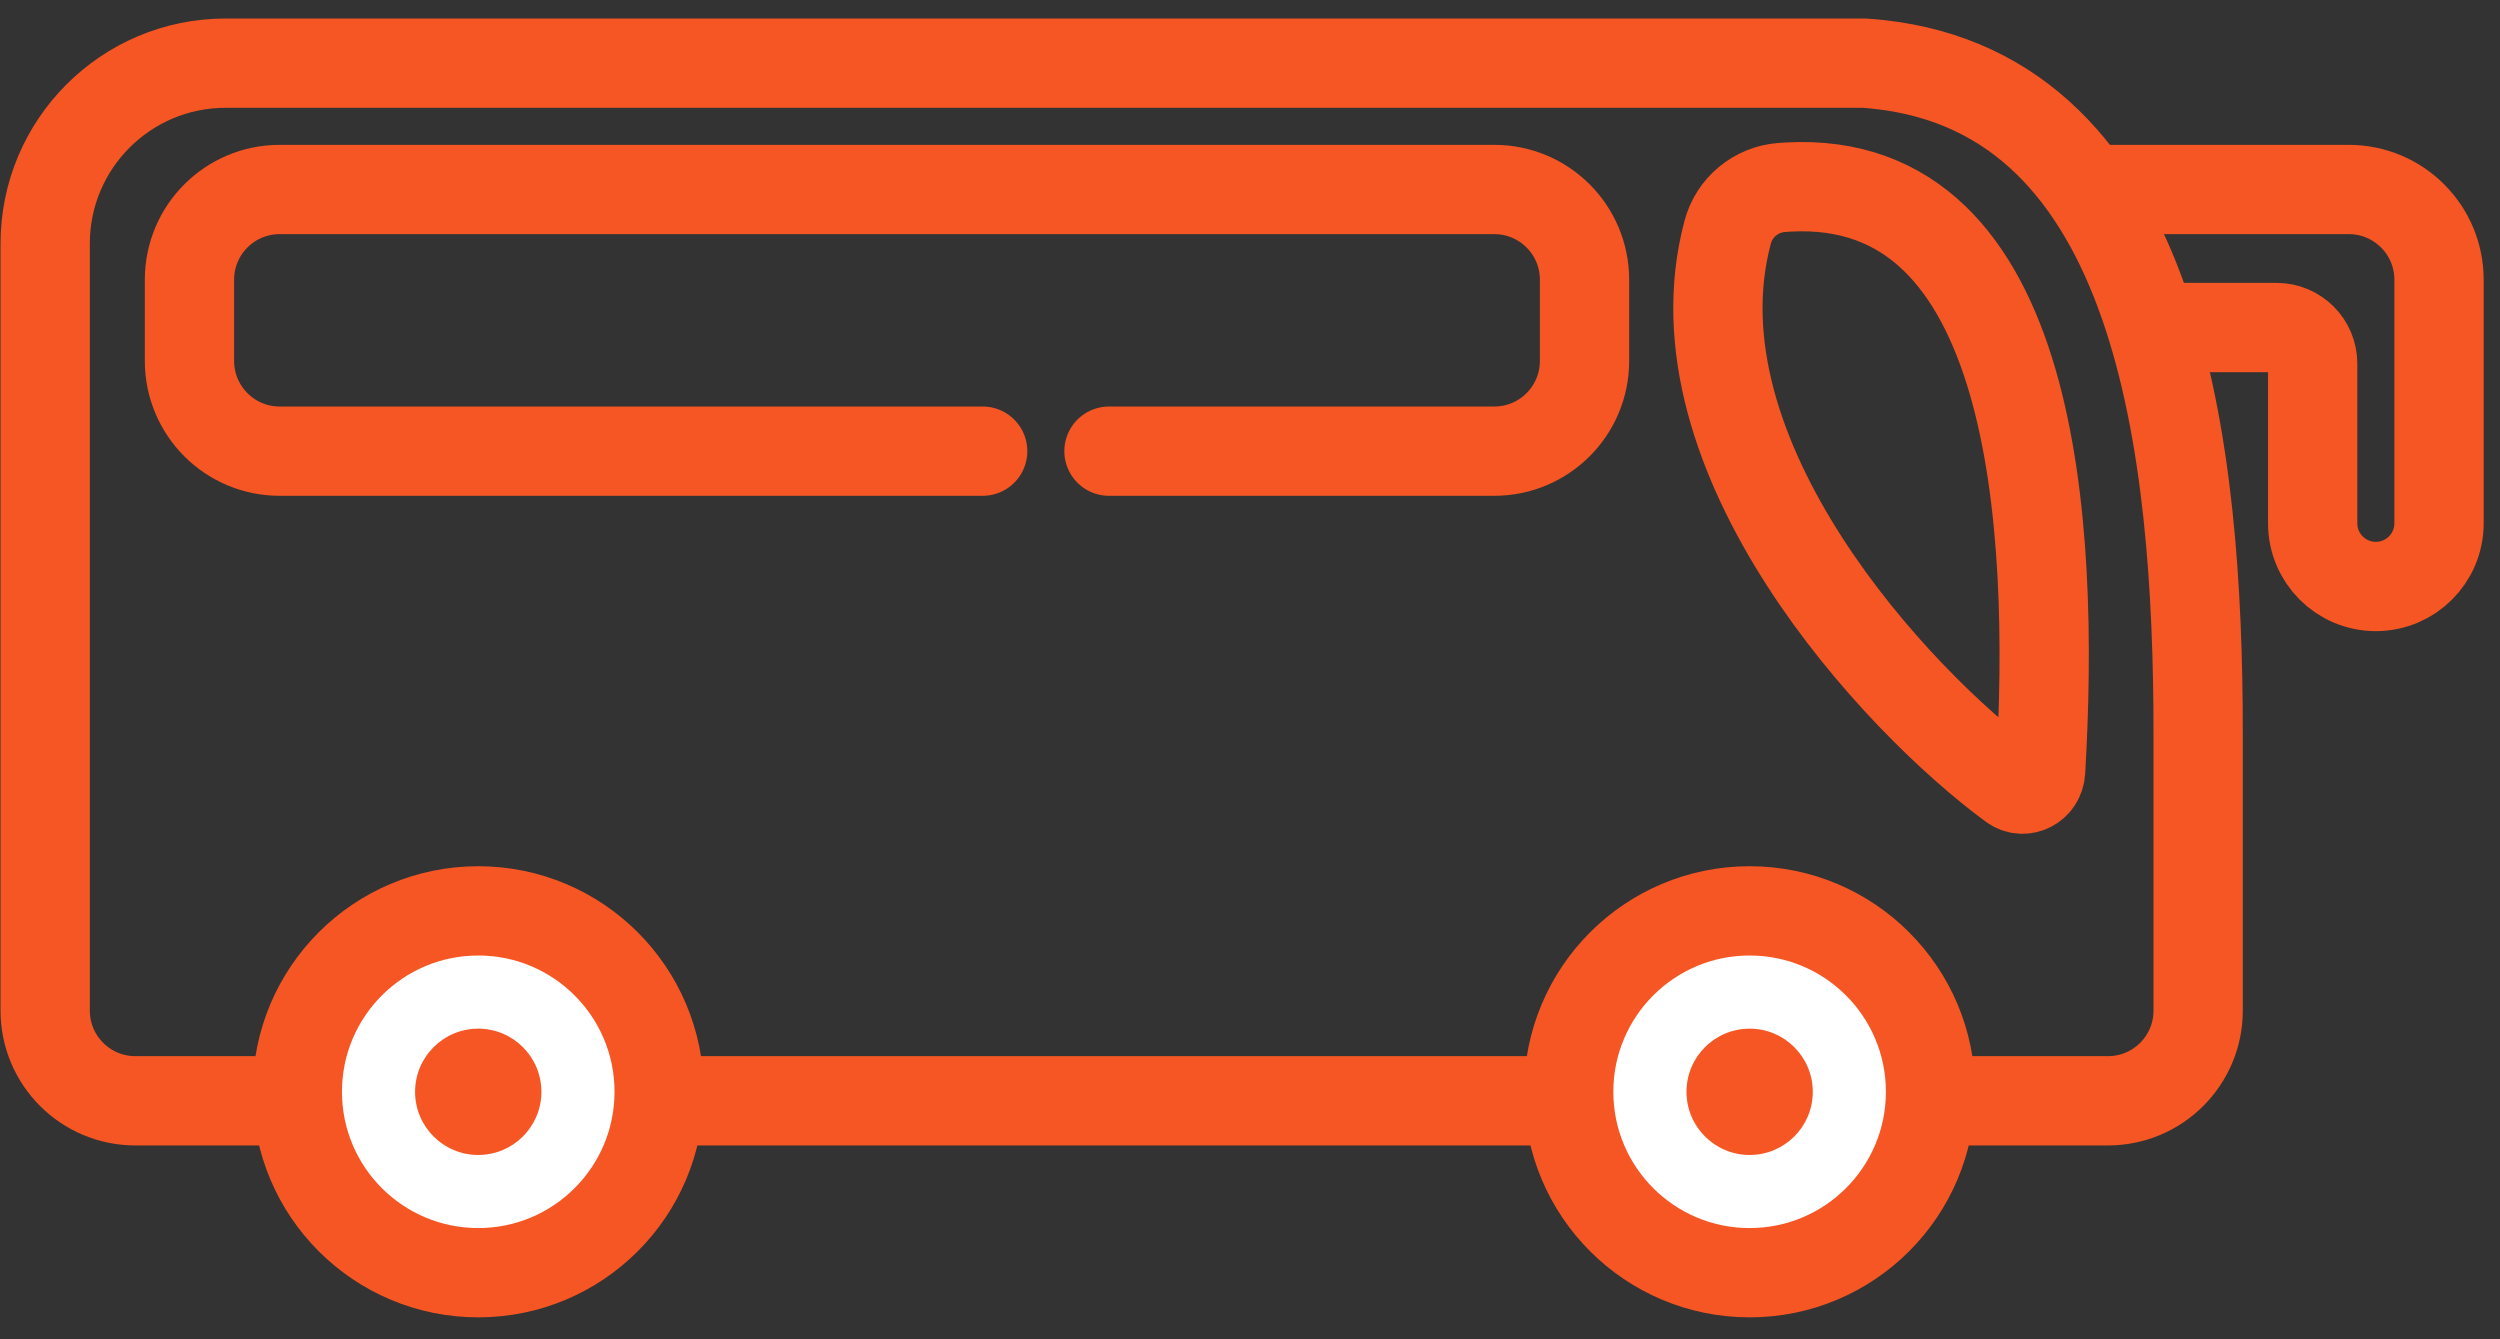 <svg width="84" height="45" viewBox="0 0 84 45" fill="none" xmlns="http://www.w3.org/2000/svg">
<rect x="0" y="0" width="84" height="45" fill="#333333" stroke="none"/>
<g clip-path="url(#clip0_10_132)">
<path d="M60.078 6.285C60.005 6.289 59.933 6.294 59.861 6.3C58.999 6.366 58.272 6.967 58.05 7.802C56.041 15.329 63.752 23.57 67.605 26.397C68.003 26.689 68.535 26.41 68.564 25.916C69.055 17.608 68.388 5.825 60.078 6.285Z" stroke="#F65623" stroke-width="3" stroke-linecap="round"/>
<path d="M4.549 36.987H9.097H70.826C72.501 36.987 73.858 35.63 73.858 33.955V24.657C73.858 15.124 72.597 3.192 63.12 2.164C62.953 2.146 62.793 2.132 62.641 2.122H7.581C4.232 2.122 1.518 4.837 1.518 8.186V33.955C1.518 35.63 2.875 36.987 4.549 36.987Z" stroke="#F65623" stroke-width="3"/>
<path d="M37.262 15.159H50.208C51.883 15.159 53.24 13.801 53.24 12.127V9.398C53.24 7.724 51.883 6.367 50.208 6.367H9.397C7.723 6.367 6.366 7.724 6.366 9.398V12.127C6.366 13.801 7.723 15.159 9.397 15.159H33.018" stroke="#F65623" stroke-width="3" stroke-linecap="round"/>
<path d="M70.52 6.367H78.919C80.593 6.367 81.951 7.724 81.951 9.398V17.584C81.951 18.756 81 19.706 79.828 19.706V19.706C78.656 19.706 77.706 18.756 77.706 17.584V12.217C77.706 11.548 77.163 11.005 76.493 11.005H73.036" stroke="#F65623" stroke-width="3" stroke-linecap="round"/>
<circle cx="16.069" cy="36.684" r="6.079" fill="white" stroke="#F65623" stroke-width="3"/>
<circle cx="58.787" cy="36.684" r="6.079" fill="white" stroke="#F65623" stroke-width="3"/>
<circle cx="16.069" cy="36.685" r="2.122" fill="#F65623"/>
<circle cx="58.788" cy="36.685" r="2.122" fill="#F65623"/>
</g>
<defs>
<clipPath id="clip0_10_132">
<rect width="84" height="45" fill="white"/>
</clipPath>
</defs>
</svg>
